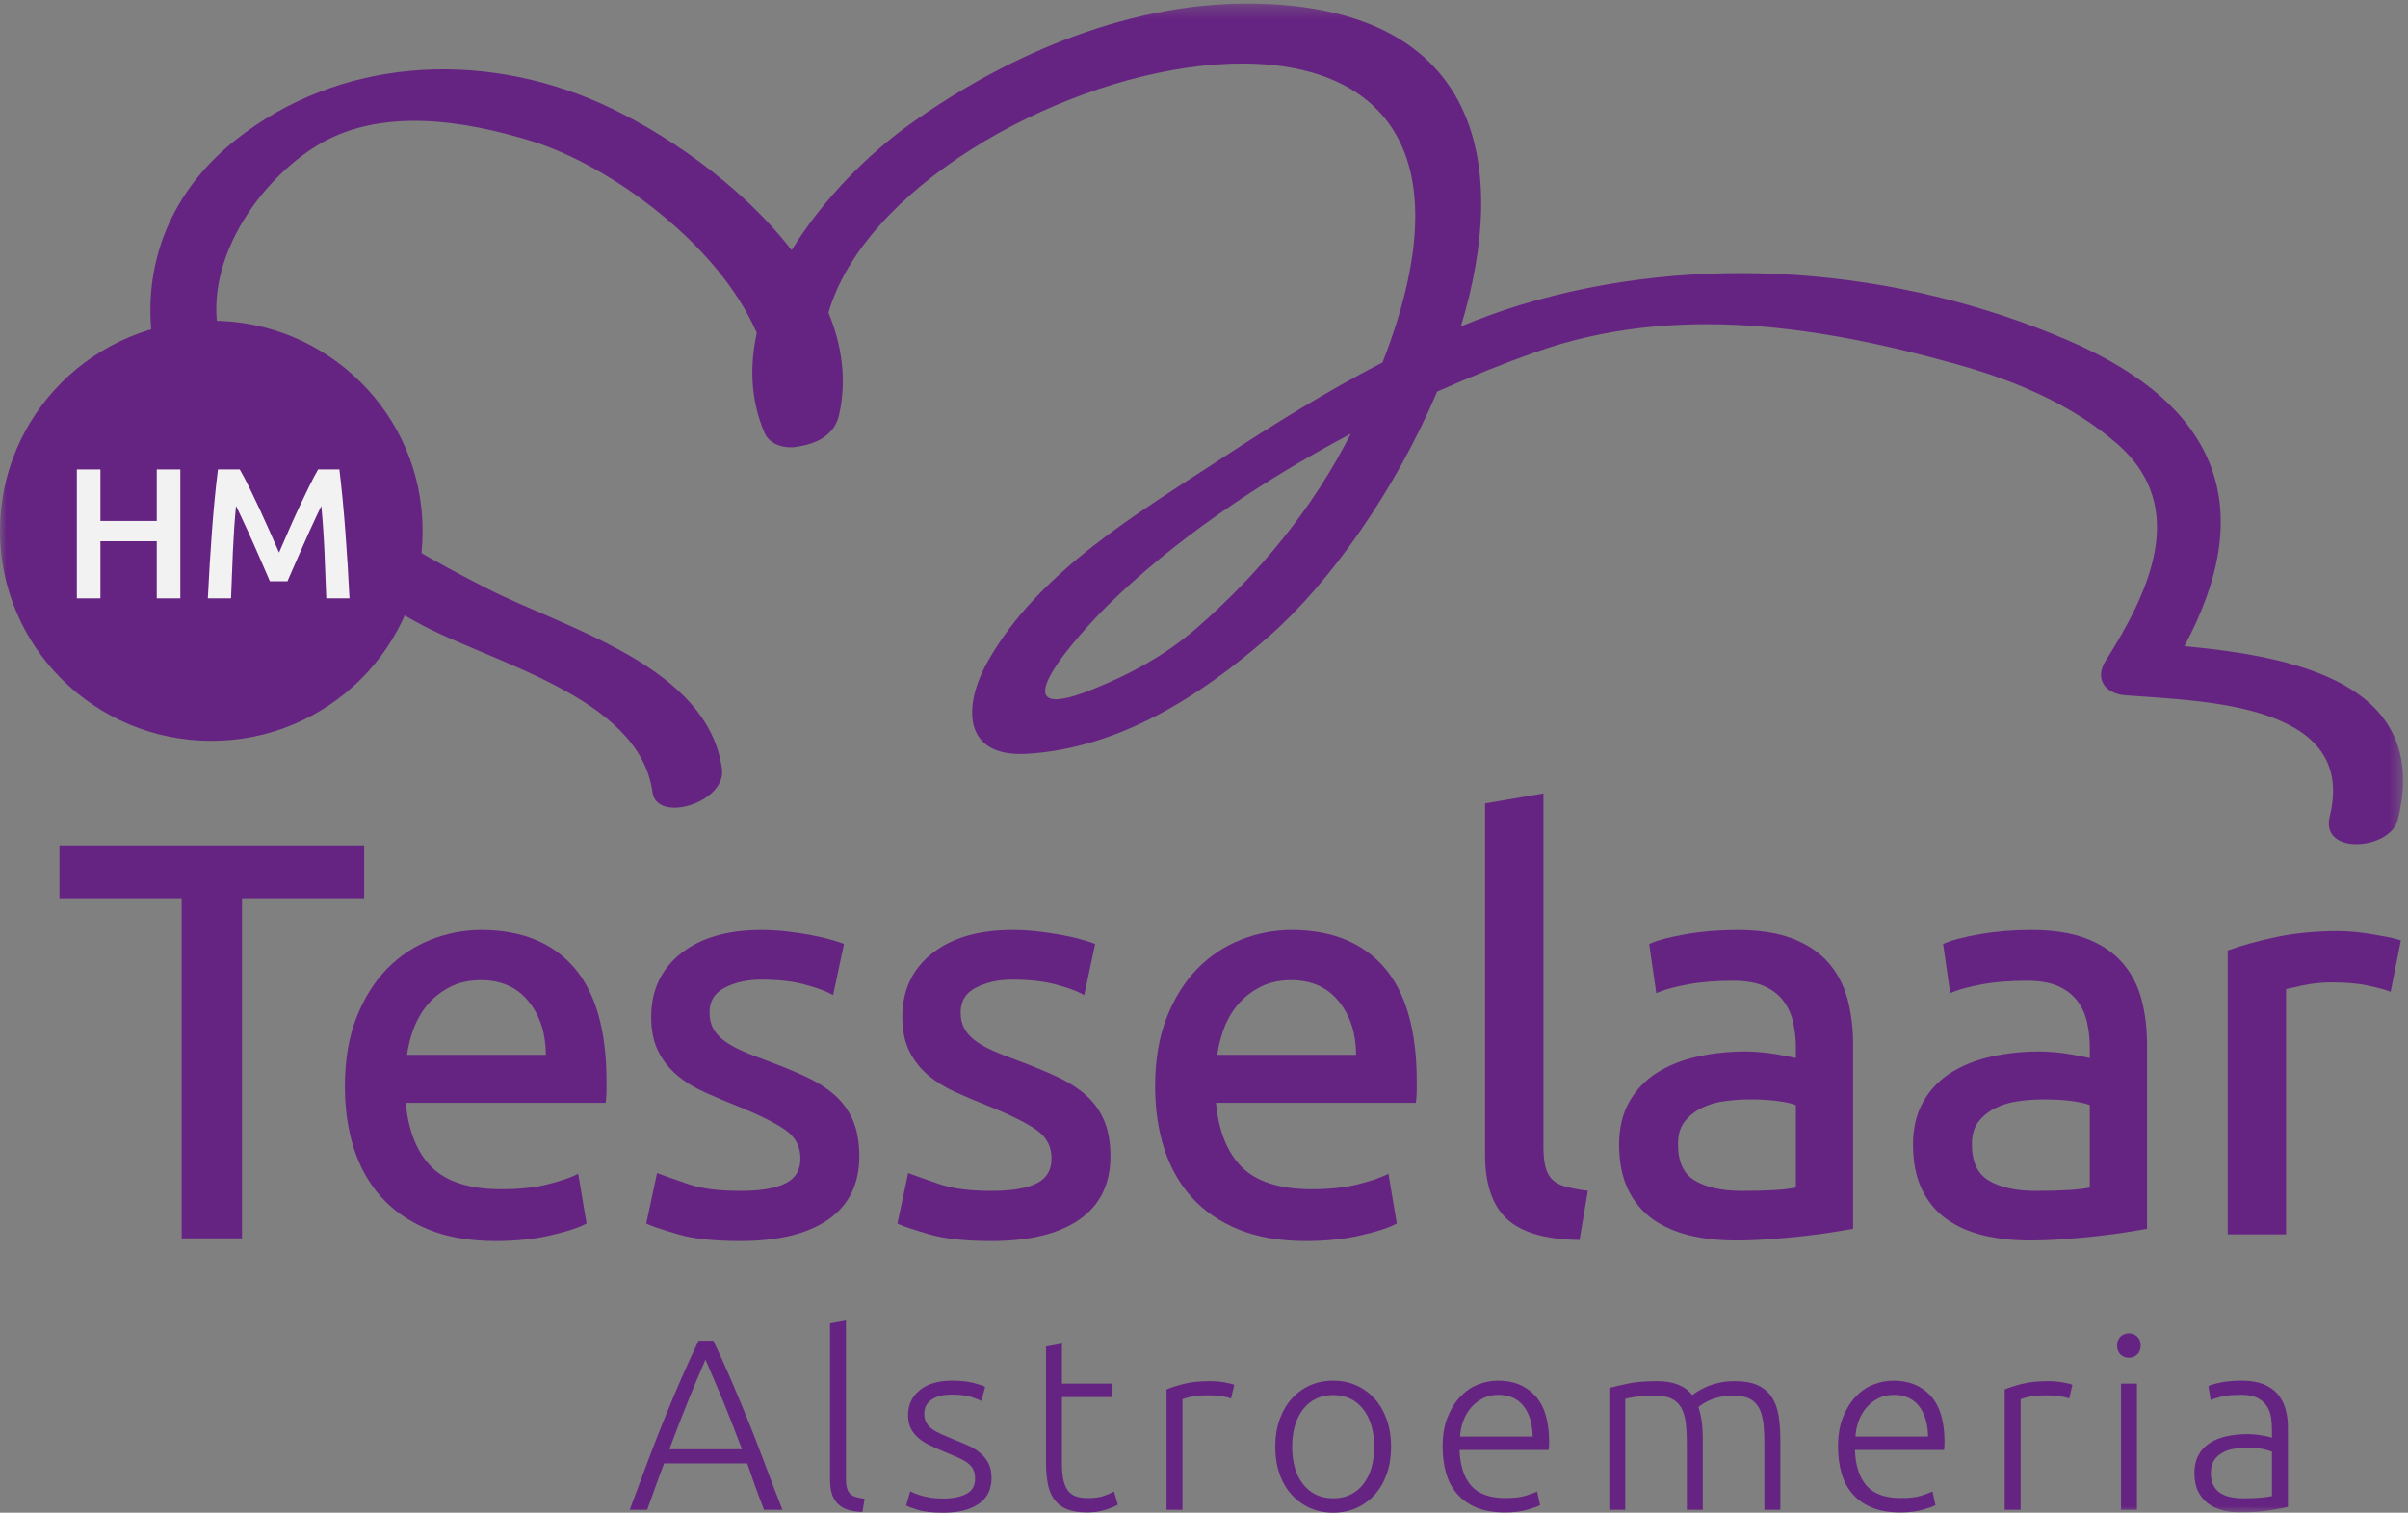 <?xml version="1.0" encoding="UTF-8"?>
<svg width="191px" height="120px" viewBox="0 0 191 120" version="1.1" xmlns="http://www.w3.org/2000/svg" xmlns:xlink="http://www.w3.org/1999/xlink">
    <rect x="0" y="0" width="191" height="120" fill="#808080" stroke="none"/>
    <!-- Generator: Sketch 53.2 (72643) - https://sketchapp.com -->
    <title>Group 46</title>
    <desc>Created with Sketch.</desc>
    <defs>
        <polygon id="path-1" points="0 120 190.606 120 190.606 0.28 0 0.28"></polygon>
    </defs>
    <g id="Symbols" stroke="none" stroke-width="1" fill="none" fill-rule="evenodd">
        <g id="Footer" transform="translate(-445, -44)">
            <g id="Group-46" transform="translate(445, 44)">
                <polygon id="Fill-1" fill="#662482" points="28.886 67.059 4.716 67.059 4.716 71.252 14.408 71.252 14.408 98.235 19.194 98.235 19.194 71.252 28.886 71.252"></polygon>
                <g id="Group-45">
                    <path d="M38.134,77.756 C39.769,77.756 41.016,78.316 41.945,79.466 C42.833,80.566 43.288,81.983 43.3,83.679 L32.284,83.679 C32.38,82.988 32.552,82.304 32.796,81.643 C33.068,80.902 33.452,80.239 33.938,79.671 C34.42,79.106 35.02,78.641 35.718,78.285 C36.412,77.934 37.224,77.756 38.134,77.756 M38.179,73.775 C36.815,73.775 35.464,74.035 34.161,74.547 C32.854,75.06 31.685,75.841 30.683,76.867 C29.682,77.893 28.869,79.196 28.266,80.742 C27.661,82.287 27.356,84.116 27.356,86.18 C27.356,87.945 27.593,89.589 28.058,91.069 C28.529,92.56 29.259,93.866 30.23,94.952 C31.203,96.042 32.456,96.906 33.957,97.523 C35.455,98.138 37.251,98.451 39.295,98.451 C40.911,98.451 42.381,98.3 43.659,98 C44.955,97.698 45.842,97.415 46.373,97.136 L46.525,97.056 L45.864,93.116 L45.58,93.249 C45.088,93.48 44.344,93.721 43.368,93.967 C42.395,94.212 41.175,94.337 39.742,94.337 C37.229,94.337 35.363,93.733 34.194,92.543 C33.063,91.391 32.387,89.688 32.183,87.482 L48.035,87.482 L48.061,87.274 C48.092,87.026 48.108,86.753 48.108,86.469 L48.108,85.78 C48.108,81.774 47.247,78.742 45.55,76.767 C43.842,74.783 41.362,73.775 38.179,73.775" id="Fill-2" fill="#662482"></path>
                    <path d="M66.181,86.846 C65.555,86.3 64.792,85.816 63.914,85.41 C63.05,85.011 62.052,84.597 60.946,84.182 C60.122,83.889 59.407,83.607 58.819,83.343 C58.245,83.087 57.758,82.807 57.371,82.507 C56.999,82.219 56.721,81.895 56.546,81.544 C56.369,81.196 56.28,80.783 56.28,80.318 C56.28,79.427 56.662,78.792 57.45,78.372 C58.275,77.934 59.258,77.712 60.375,77.712 C61.685,77.712 62.821,77.837 63.752,78.081 C64.682,78.327 65.371,78.567 65.802,78.795 L66.08,78.942 L66.947,74.884 L66.756,74.812 C66.512,74.72 66.176,74.616 65.73,74.495 C65.297,74.376 64.787,74.263 64.214,74.156 C63.65,74.054 63.029,73.964 62.367,73.888 C61.705,73.813 61.035,73.776 60.375,73.776 C57.711,73.776 55.572,74.397 54.019,75.626 C52.448,76.865 51.651,78.563 51.651,80.673 C51.651,81.741 51.84,82.657 52.212,83.399 C52.583,84.136 53.084,84.774 53.7,85.294 C54.309,85.809 55.04,86.262 55.877,86.639 C56.695,87.009 57.561,87.376 58.455,87.731 C60.273,88.46 61.592,89.122 62.377,89.701 C63.124,90.251 63.487,90.973 63.487,91.908 C63.487,92.8 63.125,93.43 62.382,93.833 C61.603,94.256 60.371,94.469 58.722,94.469 C57.028,94.469 55.657,94.296 54.646,93.951 C53.606,93.596 52.849,93.33 52.375,93.153 L52.116,93.057 L51.258,97.068 L51.438,97.143 C51.87,97.329 52.676,97.592 53.832,97.93 C55.01,98.276 56.656,98.451 58.722,98.451 C61.704,98.451 64.042,97.885 65.668,96.766 C67.321,95.629 68.16,93.935 68.16,91.731 C68.16,90.608 67.988,89.643 67.649,88.862 C67.309,88.079 66.815,87.4 66.181,86.846" id="Fill-4" fill="#662482"></path>
                    <path d="M86.1,86.846 C85.474,86.3 84.711,85.816 83.833,85.41 C82.969,85.011 81.971,84.597 80.865,84.182 C80.041,83.889 79.326,83.607 78.738,83.343 C78.164,83.087 77.677,82.807 77.29,82.507 C76.918,82.219 76.64,81.895 76.465,81.544 C76.288,81.196 76.199,80.783 76.199,80.318 C76.199,79.427 76.581,78.792 77.369,78.372 C78.194,77.934 79.177,77.712 80.294,77.712 C81.604,77.712 82.74,77.837 83.671,78.081 C84.602,78.327 85.29,78.567 85.721,78.795 L85.999,78.942 L86.866,74.884 L86.675,74.812 C86.431,74.72 86.095,74.616 85.649,74.495 C85.216,74.376 84.706,74.263 84.133,74.156 C83.569,74.054 82.948,73.964 82.286,73.888 C81.624,73.813 80.954,73.776 80.294,73.776 C77.63,73.776 75.491,74.397 73.938,75.626 C72.367,76.865 71.57,78.563 71.57,80.673 C71.57,81.741 71.759,82.657 72.131,83.399 C72.502,84.136 73.003,84.774 73.619,85.294 C74.228,85.809 74.959,86.262 75.796,86.639 C76.614,87.009 77.48,87.376 78.374,87.731 C80.192,88.46 81.511,89.122 82.296,89.701 C83.043,90.251 83.406,90.973 83.406,91.908 C83.406,92.8 83.044,93.43 82.301,93.833 C81.522,94.256 80.29,94.469 78.641,94.469 C76.947,94.469 75.576,94.296 74.565,93.951 C73.525,93.596 72.768,93.33 72.294,93.153 L72.035,93.057 L71.177,97.068 L71.357,97.143 C71.789,97.329 72.595,97.592 73.751,97.93 C74.929,98.276 76.575,98.451 78.641,98.451 C81.623,98.451 83.961,97.885 85.587,96.766 C87.24,95.629 88.079,93.935 88.079,91.731 C88.079,90.608 87.907,89.643 87.568,88.862 C87.228,88.079 86.734,87.4 86.1,86.846" id="Fill-6" fill="#662482"></path>
                    <path d="M102.401,77.756 C104.037,77.756 105.283,78.316 106.212,79.466 C107.099,80.566 107.555,81.983 107.567,83.679 L96.551,83.679 C96.648,82.988 96.82,82.304 97.063,81.643 C97.336,80.901 97.72,80.238 98.205,79.671 C98.688,79.106 99.288,78.64 99.985,78.285 C100.679,77.934 101.492,77.756 102.401,77.756 M102.446,73.775 C101.082,73.775 99.73,74.035 98.428,74.547 C97.122,75.06 95.953,75.841 94.951,76.867 C93.949,77.893 93.136,79.196 92.533,80.742 C91.929,82.287 91.623,84.116 91.623,86.18 C91.623,87.945 91.86,89.589 92.326,91.069 C92.796,92.56 93.527,93.866 94.497,94.952 C95.469,96.041 96.722,96.906 98.224,97.523 C99.722,98.138 101.518,98.451 103.562,98.451 C105.179,98.451 106.648,98.3 107.927,98 C109.222,97.698 110.109,97.415 110.641,97.136 L110.792,97.056 L110.132,93.116 L109.848,93.249 C109.355,93.48 108.611,93.721 107.635,93.967 C106.662,94.212 105.442,94.337 104.009,94.337 C101.497,94.337 99.63,93.733 98.461,92.543 C97.33,91.391 96.655,89.689 96.45,87.482 L112.303,87.482 L112.328,87.274 C112.359,87.021 112.375,86.751 112.375,86.469 L112.375,85.78 C112.375,81.775 111.515,78.742 109.817,76.767 C108.109,74.783 105.628,73.775 102.446,73.775" id="Fill-8" fill="#662482"></path>
                    <path d="M124.085,94.102 C123.678,93.981 123.352,93.8 123.114,93.563 C122.876,93.328 122.701,93.005 122.594,92.603 C122.482,92.181 122.424,91.634 122.424,90.976 L122.424,62.94 L117.795,63.732 L117.795,91.642 C117.795,93.888 118.361,95.575 119.474,96.653 C120.586,97.727 122.473,98.302 125.084,98.362 L125.29,98.367 L125.945,94.461 L125.701,94.428 C125.06,94.341 124.516,94.232 124.085,94.102" id="Fill-10" fill="#662482"></path>
                    <path d="M142.448,87.665 L142.448,94.206 C141.988,94.299 141.425,94.366 140.773,94.403 C140.022,94.448 139.148,94.47 138.175,94.47 C136.588,94.47 135.322,94.19 134.412,93.638 C133.528,93.103 133.097,92.159 133.097,90.754 C133.097,90.012 133.276,89.412 133.627,88.968 C133.99,88.511 134.45,88.145 134.995,87.88 C135.552,87.611 136.172,87.432 136.843,87.347 C137.526,87.259 138.184,87.215 138.8,87.215 C139.732,87.215 140.539,87.267 141.198,87.369 C141.747,87.453 142.167,87.553 142.448,87.665 M144.985,76.319 C144.262,75.51 143.299,74.876 142.121,74.434 C140.952,73.997 139.504,73.776 137.817,73.776 C136.349,73.776 134.968,73.889 133.711,74.112 C132.431,74.339 131.537,74.57 130.976,74.817 L130.812,74.89 L131.373,78.787 L131.656,78.671 C132.14,78.473 132.899,78.275 133.908,78.085 C134.919,77.896 136.114,77.801 137.46,77.801 C138.492,77.801 139.338,77.95 139.972,78.244 C140.601,78.536 141.104,78.93 141.467,79.415 C141.833,79.905 142.089,80.473 142.23,81.101 C142.375,81.751 142.448,82.413 142.448,83.071 L142.448,83.931 C142.351,83.91 142.237,83.887 142.107,83.861 C141.807,83.802 141.457,83.736 141.053,83.66 C140.636,83.585 140.2,83.523 139.76,83.48 C139.308,83.435 138.864,83.413 138.443,83.413 C137.12,83.413 135.84,83.55 134.639,83.818 C133.429,84.088 132.351,84.516 131.437,85.092 C130.515,85.673 129.774,86.448 129.236,87.396 C128.697,88.345 128.424,89.49 128.424,90.798 C128.424,92.16 128.657,93.345 129.116,94.318 C129.578,95.297 130.234,96.098 131.068,96.698 C131.893,97.289 132.883,97.727 134.009,98.001 C135.122,98.27 136.359,98.406 137.682,98.406 C138.608,98.406 139.553,98.368 140.492,98.294 C141.439,98.22 142.321,98.138 143.113,98.049 C143.917,97.961 144.65,97.864 145.291,97.761 C145.932,97.657 146.43,97.574 146.789,97.515 L146.986,97.482 L146.986,82.848 C146.986,81.535 146.833,80.311 146.532,79.212 C146.226,78.101 145.705,77.129 144.985,76.319" id="Fill-12" fill="#662482"></path>
                    <path d="M165.76,87.665 L165.76,94.206 C165.301,94.299 164.738,94.366 164.085,94.403 C163.334,94.448 162.46,94.47 161.487,94.47 C159.9,94.47 158.635,94.19 157.725,93.638 C156.84,93.103 156.41,92.159 156.41,90.754 C156.41,90.012 156.589,89.412 156.939,88.968 C157.302,88.511 157.762,88.145 158.308,87.88 C158.864,87.611 159.485,87.432 160.156,87.347 C160.838,87.259 161.497,87.215 162.112,87.215 C163.045,87.215 163.851,87.267 164.511,87.369 C165.06,87.453 165.479,87.553 165.76,87.665 M168.298,76.319 C167.574,75.51 166.612,74.876 165.434,74.434 C164.265,73.997 162.817,73.776 161.13,73.776 C159.662,73.776 158.281,73.889 157.024,74.112 C155.744,74.339 154.85,74.57 154.289,74.817 L154.125,74.89 L154.685,78.787 L154.968,78.671 C155.453,78.473 156.211,78.275 157.221,78.085 C158.232,77.896 159.427,77.801 160.773,77.801 C161.805,77.801 162.65,77.95 163.285,78.244 C163.914,78.536 164.417,78.93 164.78,79.415 C165.146,79.905 165.401,80.473 165.543,81.101 C165.687,81.751 165.76,82.413 165.76,83.071 L165.76,83.931 C165.664,83.91 165.549,83.887 165.419,83.861 C165.12,83.802 164.769,83.736 164.365,83.66 C163.948,83.585 163.513,83.523 163.073,83.48 C162.621,83.435 162.177,83.413 161.755,83.413 C160.432,83.413 159.152,83.55 157.951,83.818 C156.742,84.088 155.664,84.516 154.75,85.092 C153.827,85.673 153.087,86.448 152.549,87.396 C152.009,88.345 151.737,89.49 151.737,90.798 C151.737,92.16 151.969,93.345 152.428,94.318 C152.89,95.297 153.547,96.098 154.38,96.698 C155.206,97.289 156.195,97.727 157.321,98.001 C158.435,98.27 159.671,98.406 160.995,98.406 C161.92,98.406 162.866,98.368 163.805,98.294 C164.751,98.22 165.634,98.138 166.426,98.049 C167.23,97.961 167.962,97.864 168.604,97.761 C169.245,97.657 169.743,97.574 170.101,97.515 L170.299,97.482 L170.299,82.848 C170.299,81.535 170.146,80.311 169.845,79.212 C169.539,78.101 169.018,77.129 168.298,76.319" id="Fill-14" fill="#662482"></path>
                    <path d="M190.234,74.542 C190.048,74.481 189.768,74.413 189.379,74.334 C189.003,74.261 188.593,74.186 188.143,74.111 C187.685,74.036 187.222,73.975 186.766,73.932 C186.298,73.887 185.877,73.864 185.514,73.864 C183.687,73.864 182.018,74.023 180.552,74.335 C179.089,74.646 177.848,74.986 176.858,75.344 L176.702,75.4 L176.702,97.918 L181.33,97.918 L181.33,78.461 C181.603,78.397 182.039,78.302 182.639,78.173 C183.381,78.014 184.138,77.933 184.889,77.933 C186.055,77.933 187.022,78.014 187.763,78.173 C188.51,78.333 189.048,78.472 189.364,78.585 L189.623,78.679 L190.433,74.607 L190.234,74.542 Z" id="Fill-16" fill="#662482"></path>
                    <path d="M55.957,107.862 C55.468,108.976 54.992,110.107 54.53,111.254 C54.067,112.402 53.589,113.638 53.093,114.967 L58.852,114.967 C58.353,113.637 57.868,112.399 57.396,111.25 C56.925,110.101 56.444,108.972 55.957,107.862 L55.957,107.862 Z M60.599,119.768 C60.342,119.108 60.105,118.474 59.889,117.867 C59.672,117.258 59.466,116.666 59.268,116.089 L52.678,116.089 C52.453,116.669 52.233,117.263 52.017,117.871 C51.801,118.48 51.573,119.112 51.333,119.768 L49.951,119.768 C50.463,118.371 50.947,117.069 51.403,115.864 C51.858,114.657 52.306,113.516 52.744,112.44 C53.182,111.364 53.617,110.329 54.048,109.338 C54.481,108.345 54.934,107.35 55.411,106.352 L56.578,106.352 C57.053,107.345 57.505,108.339 57.932,109.334 C58.36,110.328 58.793,111.362 59.232,112.438 C59.672,113.514 60.118,114.655 60.569,115.864 C61.02,117.071 61.517,118.372 62.06,119.768 L60.599,119.768 Z" id="Fill-18" fill="#662482"></path>
                    <path d="M68.406,119.942 C67.978,119.929 67.604,119.874 67.287,119.777 C66.969,119.681 66.703,119.532 66.489,119.331 C66.274,119.132 66.111,118.874 66.002,118.558 C65.892,118.241 65.836,117.844 65.836,117.367 L65.836,104.978 L67.102,104.745 L67.102,117.328 C67.102,117.638 67.131,117.887 67.19,118.073 C67.248,118.261 67.335,118.409 67.452,118.519 C67.569,118.629 67.721,118.709 67.91,118.761 C68.097,118.813 68.322,118.858 68.582,118.897 L68.406,119.942 Z" id="Fill-20" fill="#662482"></path>
                    <path d="M74.831,118.877 C75.558,118.877 76.157,118.758 76.631,118.519 C77.106,118.28 77.342,117.876 77.342,117.309 C77.342,117.038 77.3,116.806 77.216,116.612 C77.131,116.418 76.992,116.245 76.797,116.09 C76.602,115.935 76.345,115.786 76.028,115.644 C75.71,115.503 75.317,115.335 74.851,115.141 C74.473,114.986 74.117,114.828 73.78,114.667 C73.442,114.505 73.143,114.318 72.884,114.105 C72.624,113.893 72.416,113.638 72.26,113.341 C72.105,113.043 72.028,112.682 72.028,112.256 C72.028,111.444 72.335,110.786 72.952,110.281 C73.568,109.779 74.416,109.526 75.493,109.526 C76.18,109.526 76.748,109.585 77.196,109.701 C77.643,109.817 77.959,109.92 78.14,110.011 L77.848,111.134 C77.693,111.056 77.43,110.953 77.06,110.825 C76.69,110.695 76.148,110.63 75.434,110.63 C75.148,110.63 74.879,110.66 74.626,110.718 C74.374,110.777 74.149,110.866 73.955,110.989 C73.76,111.112 73.604,111.267 73.487,111.455 C73.37,111.643 73.312,111.872 73.312,112.144 C73.312,112.415 73.365,112.647 73.468,112.841 C73.572,113.036 73.724,113.207 73.925,113.356 C74.127,113.504 74.374,113.643 74.665,113.772 C74.957,113.899 75.292,114.041 75.668,114.196 C76.058,114.35 76.43,114.507 76.787,114.668 C77.145,114.828 77.459,115.022 77.732,115.247 C78.004,115.473 78.224,115.745 78.393,116.061 C78.561,116.377 78.647,116.773 78.647,117.251 C78.647,118.154 78.306,118.838 77.624,119.303 C76.943,119.767 76.012,120 74.831,120 C73.948,120 73.273,119.925 72.806,119.777 C72.338,119.629 72.028,119.516 71.872,119.438 L72.202,118.297 C72.241,118.322 72.326,118.364 72.455,118.423 C72.585,118.48 72.76,118.544 72.982,118.616 C73.202,118.687 73.465,118.748 73.769,118.8 C74.074,118.851 74.429,118.877 74.831,118.877" id="Fill-22" fill="#662482"></path>
                    <path d="M84.233,109.759 L88.244,109.759 L88.244,110.824 L84.233,110.824 L84.233,116.148 C84.233,116.716 84.282,117.177 84.38,117.532 C84.477,117.887 84.616,118.161 84.798,118.355 C84.979,118.548 85.2,118.677 85.46,118.742 C85.719,118.806 86.005,118.838 86.316,118.838 C86.849,118.838 87.277,118.777 87.601,118.655 C87.925,118.532 88.179,118.419 88.36,118.316 L88.672,119.36 C88.49,119.477 88.172,119.61 87.718,119.758 C87.264,119.906 86.771,119.98 86.238,119.98 C85.616,119.98 85.093,119.899 84.672,119.739 C84.25,119.578 83.912,119.332 83.66,119.002 C83.406,118.674 83.227,118.264 83.124,117.773 C83.02,117.284 82.968,116.702 82.968,116.032 L82.968,106.817 L84.233,106.585 L84.233,109.759 Z" id="Fill-24" fill="#662482"></path>
                    <path d="M95.952,109.566 C96.368,109.566 96.761,109.598 97.13,109.663 C97.5,109.727 97.756,109.791 97.899,109.857 L97.646,110.94 C97.542,110.889 97.331,110.834 97.014,110.775 C96.696,110.717 96.277,110.688 95.758,110.688 C95.213,110.688 94.775,110.727 94.444,110.805 C94.113,110.883 93.895,110.947 93.792,110.998 L93.792,119.768 L92.527,119.768 L92.527,110.223 C92.851,110.083 93.298,109.937 93.87,109.788 C94.441,109.64 95.135,109.566 95.952,109.566" id="Fill-26" fill="#662482"></path>
                    <path d="M108.996,114.773 C108.996,113.522 108.703,112.525 108.12,111.782 C107.537,111.04 106.744,110.669 105.745,110.669 C104.746,110.669 103.954,111.04 103.37,111.782 C102.786,112.525 102.494,113.522 102.494,114.773 C102.494,116.025 102.786,117.019 103.37,117.754 C103.954,118.49 104.746,118.857 105.745,118.857 C106.744,118.857 107.537,118.49 108.12,117.754 C108.703,117.019 108.996,116.025 108.996,114.773 M110.34,114.773 C110.34,115.561 110.226,116.277 110,116.921 C109.772,117.568 109.453,118.116 109.046,118.567 C108.636,119.019 108.152,119.371 107.594,119.623 C107.036,119.873 106.42,120 105.745,120 C105.07,120 104.454,119.873 103.896,119.623 C103.337,119.371 102.854,119.019 102.445,118.567 C102.036,118.116 101.718,117.568 101.492,116.921 C101.264,116.277 101.151,115.561 101.151,114.773 C101.151,113.986 101.264,113.269 101.492,112.625 C101.718,111.98 102.036,111.428 102.445,110.97 C102.854,110.511 103.337,110.156 103.896,109.905 C104.454,109.652 105.07,109.527 105.745,109.527 C106.42,109.527 107.036,109.652 107.594,109.905 C108.152,110.156 108.636,110.511 109.046,110.97 C109.453,111.428 109.772,111.98 110,112.625 C110.226,113.269 110.34,113.986 110.34,114.773" id="Fill-28" fill="#662482"></path>
                    <path d="M121.572,113.96 C121.546,112.915 121.299,112.101 120.833,111.521 C120.364,110.941 119.703,110.65 118.847,110.65 C118.392,110.65 117.988,110.741 117.63,110.921 C117.273,111.102 116.961,111.343 116.695,111.647 C116.429,111.95 116.221,112.301 116.073,112.702 C115.924,113.102 115.835,113.521 115.811,113.96 L121.572,113.96 Z M114.427,114.753 C114.427,113.876 114.553,113.112 114.807,112.459 C115.06,111.808 115.392,111.263 115.8,110.825 C116.209,110.385 116.676,110.059 117.202,109.846 C117.727,109.633 118.268,109.527 118.827,109.527 C120.06,109.527 121.043,109.927 121.776,110.727 C122.509,111.528 122.877,112.76 122.877,114.425 C122.877,114.529 122.873,114.632 122.866,114.734 C122.86,114.838 122.851,114.934 122.838,115.025 L115.772,115.025 C115.811,116.251 116.115,117.193 116.686,117.851 C117.257,118.508 118.165,118.838 119.411,118.838 C120.099,118.838 120.644,118.774 121.046,118.644 C121.448,118.516 121.741,118.406 121.923,118.316 L122.156,119.399 C121.975,119.503 121.633,119.625 121.134,119.767 C120.635,119.91 120.048,119.981 119.373,119.981 C118.489,119.981 117.738,119.851 117.114,119.593 C116.491,119.335 115.978,118.974 115.576,118.508 C115.174,118.044 114.881,117.493 114.701,116.854 C114.518,116.215 114.427,115.515 114.427,114.753 L114.427,114.753 Z" id="Fill-30" fill="#662482"></path>
                    <path d="M127.646,110.107 C128.022,110.005 128.512,109.889 129.116,109.76 C129.719,109.63 130.501,109.566 131.462,109.566 C132.733,109.566 133.655,109.934 134.226,110.67 C134.291,110.618 134.417,110.531 134.605,110.408 C134.793,110.285 135.03,110.16 135.316,110.031 C135.601,109.901 135.937,109.792 136.319,109.701 C136.701,109.611 137.127,109.566 137.594,109.566 C138.36,109.566 138.979,109.679 139.453,109.904 C139.927,110.13 140.293,110.447 140.553,110.853 C140.812,111.26 140.988,111.747 141.079,112.315 C141.169,112.883 141.215,113.502 141.215,114.173 L141.215,119.768 L139.949,119.768 L139.949,114.579 C139.949,113.921 139.92,113.35 139.862,112.866 C139.804,112.382 139.687,111.982 139.511,111.665 C139.336,111.35 139.087,111.111 138.762,110.95 C138.437,110.789 138.016,110.708 137.497,110.708 C137.107,110.708 136.754,110.743 136.435,110.814 C136.117,110.885 135.841,110.973 135.609,111.075 C135.375,111.18 135.183,111.282 135.034,111.386 C134.885,111.489 134.777,111.566 134.713,111.618 C134.829,111.954 134.917,112.332 134.976,112.75 C135.034,113.17 135.063,113.612 135.063,114.076 L135.063,119.768 L133.798,119.768 L133.798,114.579 C133.798,113.921 133.768,113.35 133.71,112.866 C133.651,112.382 133.531,111.982 133.35,111.665 C133.168,111.35 132.912,111.111 132.58,110.95 C132.25,110.789 131.812,110.708 131.267,110.708 C130.657,110.708 130.141,110.74 129.719,110.805 C129.297,110.87 129.028,110.928 128.911,110.979 L128.911,119.768 L127.646,119.768 L127.646,110.107 Z" id="Fill-32" fill="#662482"></path>
                    <path d="M152.935,113.96 C152.909,112.915 152.662,112.101 152.196,111.521 C151.727,110.941 151.066,110.65 150.21,110.65 C149.754,110.65 149.35,110.741 148.993,110.921 C148.636,111.102 148.323,111.343 148.058,111.647 C147.792,111.95 147.584,112.301 147.436,112.702 C147.287,113.102 147.198,113.521 147.173,113.96 L152.935,113.96 Z M145.79,114.753 C145.79,113.876 145.916,113.112 146.17,112.459 C146.423,111.808 146.753,111.263 147.163,110.825 C147.571,110.385 148.039,110.059 148.564,109.846 C149.09,109.633 149.632,109.527 150.19,109.527 C151.423,109.527 152.406,109.927 153.139,110.727 C153.872,111.528 154.24,112.76 154.24,114.425 C154.24,114.529 154.236,114.632 154.229,114.734 C154.222,114.838 154.214,114.934 154.201,115.025 L147.134,115.025 C147.173,116.251 147.478,117.193 148.048,117.851 C148.62,118.508 149.528,118.838 150.774,118.838 C151.462,118.838 152.006,118.774 152.409,118.644 C152.811,118.516 153.104,118.406 153.285,118.316 L153.519,119.399 C153.338,119.503 152.996,119.625 152.497,119.767 C151.998,119.91 151.411,119.981 150.736,119.981 C149.852,119.981 149.1,119.851 148.477,119.593 C147.854,119.335 147.341,118.974 146.939,118.508 C146.537,118.044 146.244,117.493 146.064,116.854 C145.881,116.215 145.79,115.515 145.79,114.753 L145.79,114.753 Z" id="Fill-34" fill="#662482"></path>
                    <path d="M162.436,109.566 C162.851,109.566 163.243,109.598 163.613,109.663 C163.983,109.727 164.238,109.791 164.382,109.857 L164.129,110.94 C164.025,110.889 163.813,110.834 163.496,110.775 C163.178,110.717 162.76,110.688 162.241,110.688 C161.695,110.688 161.257,110.727 160.927,110.805 C160.595,110.883 160.378,110.947 160.275,110.998 L160.275,119.768 L159.009,119.768 L159.009,110.223 C159.333,110.083 159.781,109.937 160.353,109.788 C160.923,109.64 161.617,109.566 162.436,109.566" id="Fill-36" fill="#662482"></path>
                    <mask id="mask-2" fill="white">
                        <use xlink:href="#path-1"></use>
                    </mask>
                    <g id="Clip-39"></g>
                    <path d="M168.236,119.768 L169.502,119.768 L169.502,109.759 L168.236,109.759 L168.236,119.768 Z M169.794,106.74 C169.794,107.036 169.703,107.271 169.522,107.446 C169.34,107.62 169.119,107.707 168.86,107.707 C168.6,107.707 168.379,107.62 168.197,107.446 C168.015,107.271 167.925,107.036 167.925,106.74 C167.925,106.443 168.015,106.207 168.197,106.033 C168.379,105.859 168.6,105.771 168.86,105.771 C169.119,105.771 169.34,105.859 169.522,106.033 C169.703,106.207 169.794,106.443 169.794,106.74 L169.794,106.74 Z" id="Fill-38" fill="#662482" mask="url(#mask-2)"></path>
                    <path d="M177.971,118.858 C178.464,118.858 178.895,118.842 179.265,118.809 C179.635,118.777 179.949,118.735 180.209,118.683 L180.209,115.16 C180.066,115.096 179.84,115.028 179.528,114.957 C179.217,114.886 178.788,114.85 178.243,114.85 C177.932,114.85 177.607,114.873 177.27,114.918 C176.932,114.964 176.62,115.06 176.335,115.209 C176.05,115.357 175.816,115.561 175.634,115.818 C175.453,116.077 175.362,116.419 175.362,116.844 C175.362,117.219 175.423,117.536 175.547,117.793 C175.67,118.051 175.845,118.258 176.072,118.412 C176.299,118.567 176.572,118.681 176.889,118.752 C177.208,118.823 177.568,118.858 177.971,118.858 M177.854,109.527 C178.515,109.527 179.077,109.621 179.538,109.808 C179.999,109.995 180.371,110.254 180.657,110.581 C180.942,110.911 181.15,111.301 181.28,111.753 C181.41,112.205 181.475,112.696 181.475,113.224 L181.475,119.535 C181.345,119.574 181.157,119.616 180.911,119.662 C180.664,119.706 180.378,119.754 180.054,119.806 C179.73,119.858 179.37,119.9 178.973,119.932 C178.577,119.964 178.171,119.98 177.756,119.98 C177.224,119.98 176.734,119.923 176.287,119.806 C175.839,119.69 175.45,119.507 175.118,119.254 C174.787,119.002 174.528,118.681 174.34,118.287 C174.151,117.893 174.058,117.413 174.058,116.844 C174.058,116.303 174.161,115.838 174.369,115.451 C174.576,115.063 174.868,114.744 175.245,114.492 C175.621,114.24 176.069,114.057 176.588,113.94 C177.107,113.824 177.672,113.766 178.281,113.766 C178.464,113.766 178.655,113.776 178.856,113.796 C179.058,113.815 179.253,113.84 179.441,113.873 C179.628,113.906 179.79,113.938 179.927,113.97 C180.063,114.002 180.157,114.031 180.209,114.057 L180.209,113.438 C180.209,113.089 180.183,112.75 180.131,112.421 C180.079,112.092 179.966,111.795 179.79,111.53 C179.616,111.266 179.37,111.053 179.051,110.891 C178.733,110.73 178.314,110.649 177.795,110.649 C177.056,110.649 176.504,110.701 176.141,110.805 C175.777,110.908 175.511,110.992 175.342,111.056 L175.168,109.953 C175.387,109.85 175.729,109.753 176.189,109.663 C176.649,109.572 177.204,109.527 177.854,109.527" id="Fill-40" fill="#662482" mask="url(#mask-2)"></path>
                    <path d="M94.976,49.776 C92.503,51.942 89.678,53.476 86.641,54.694 C78.446,57.986 86.004,49.87 87.788,48.099 C93.03,42.906 99.944,38.224 107.136,34.41 C104.18,40.272 99.905,45.467 94.976,49.776 M173.263,51.258 C179.005,40.555 176.304,32.251 163.956,26.967 C150.451,21.187 134.619,19.936 120.601,24.187 C119.006,24.671 117.437,25.256 115.881,25.884 C119.745,13.128 117.451,0.806 99.92,0.294 C89.989,0.004 80.066,4.2 72.155,9.868 C68.888,12.206 65.283,15.779 62.79,19.846 C58.76,14.603 52.497,10.357 47.604,8.184 C38.096,3.959 26.918,4.57 18.7,11.092 C9.523,18.377 10.252,30.153 17.423,38.226 C21.62,42.951 27.538,46.26 32.983,49.32 C38.735,52.552 50.711,55.184 51.754,62.845 C52.094,65.353 57.627,63.66 57.266,60.993 C56.157,52.831 44.797,49.832 38.699,46.716 C30.426,42.492 20.801,36.869 17.671,27.666 C15.609,21.616 20.072,14.76 24.977,11.65 C30.055,8.427 36.845,9.546 42.209,11.208 C48.366,13.115 56.982,19.346 60.027,26.413 C59.445,29.059 59.539,31.747 60.632,34.316 C61.055,35.308 62.274,35.621 63.267,35.432 C63.38,35.41 63.492,35.389 63.607,35.367 C65.011,35.101 66.224,34.374 66.553,32.926 C67.18,30.147 66.785,27.406 65.714,24.803 C71.335,5.309 124.468,-9.242 109.663,28.75 C105.238,31.036 100.98,33.691 96.907,36.358 C90.231,40.733 82.421,45.29 78.372,52.427 C76.402,55.892 76.256,60.104 81.458,59.798 C88.771,59.368 95.263,55.196 100.614,50.518 C105.533,46.212 110.692,38.849 113.993,31.067 C116.663,29.875 119.312,28.812 121.87,27.91 C132.825,24.049 144.442,25.87 155.326,28.932 C159.877,30.21 164.365,32.097 167.951,35.223 C173.724,40.263 170.396,47.089 167.016,52.419 C166.116,53.838 166.96,55.03 168.571,55.157 C174.536,55.623 187.029,55.73 184.793,64.756 C184.013,67.892 189.602,67.421 190.19,65.035 C192.88,54.177 181.949,52.077 173.263,51.258" id="Fill-41" fill="#662482" mask="url(#mask-2)"></path>
                    <path d="M33.52,42.106 C33.52,32.902 26.016,25.44 16.759,25.44 C7.504,25.44 -9.50248756e-05,32.902 -9.50248756e-05,42.106 C-9.50248756e-05,51.309 7.504,58.771 16.759,58.771 C26.016,58.771 33.52,51.309 33.52,42.106" id="Fill-42" fill="#662482" mask="url(#mask-2)"></path>
                    <polygon id="Fill-43" fill="#F2F2F2" mask="url(#mask-2)" points="12.434 37.239 14.304 37.239 14.304 47.466 12.434 47.466 12.434 42.936 7.966 42.936 7.966 47.466 6.096 47.466 6.096 37.239 7.966 37.239 7.966 41.326 12.434 41.326"></polygon>
                    <path d="M19.016,37.239 C19.234,37.613 19.476,38.07 19.744,38.611 C20.011,39.152 20.283,39.721 20.56,40.316 C20.837,40.912 21.111,41.516 21.384,42.131 C21.656,42.747 21.906,43.314 22.133,43.835 C22.361,43.314 22.608,42.747 22.875,42.131 C23.142,41.516 23.414,40.912 23.691,40.316 C23.969,39.721 24.241,39.152 24.508,38.611 C24.776,38.07 25.017,37.613 25.235,37.239 L26.92,37.239 C27.011,37.986 27.096,38.781 27.177,39.622 C27.258,40.464 27.331,41.325 27.396,42.205 C27.462,43.085 27.522,43.971 27.578,44.861 C27.633,45.752 27.681,46.621 27.721,47.466 L25.881,47.466 C25.841,46.276 25.792,45.051 25.737,43.792 C25.682,42.533 25.598,41.312 25.487,40.132 C25.378,40.358 25.251,40.628 25.101,40.944 C24.953,41.258 24.795,41.599 24.626,41.969 C24.458,42.337 24.287,42.719 24.114,43.113 C23.941,43.506 23.773,43.887 23.61,44.256 C23.447,44.625 23.296,44.97 23.157,45.29 C23.019,45.609 22.9,45.882 22.801,46.109 L21.406,46.109 C21.307,45.882 21.188,45.607 21.05,45.283 C20.911,44.958 20.76,44.611 20.597,44.241 C20.434,43.873 20.265,43.491 20.093,43.098 C19.919,42.704 19.749,42.326 19.581,41.961 C19.412,41.598 19.254,41.256 19.105,40.936 C18.957,40.616 18.828,40.347 18.72,40.132 C18.608,41.312 18.525,42.533 18.47,43.792 C18.415,45.051 18.366,46.276 18.326,47.466 L16.486,47.466 C16.525,46.621 16.574,45.745 16.629,44.839 C16.684,43.934 16.745,43.037 16.811,42.146 C16.876,41.256 16.949,40.392 17.03,39.556 C17.11,38.719 17.195,37.947 17.287,37.239 L19.016,37.239 Z" id="Fill-44" fill="#F2F2F2" mask="url(#mask-2)"></path>
                </g>
            </g>
        </g>
    </g>
</svg>